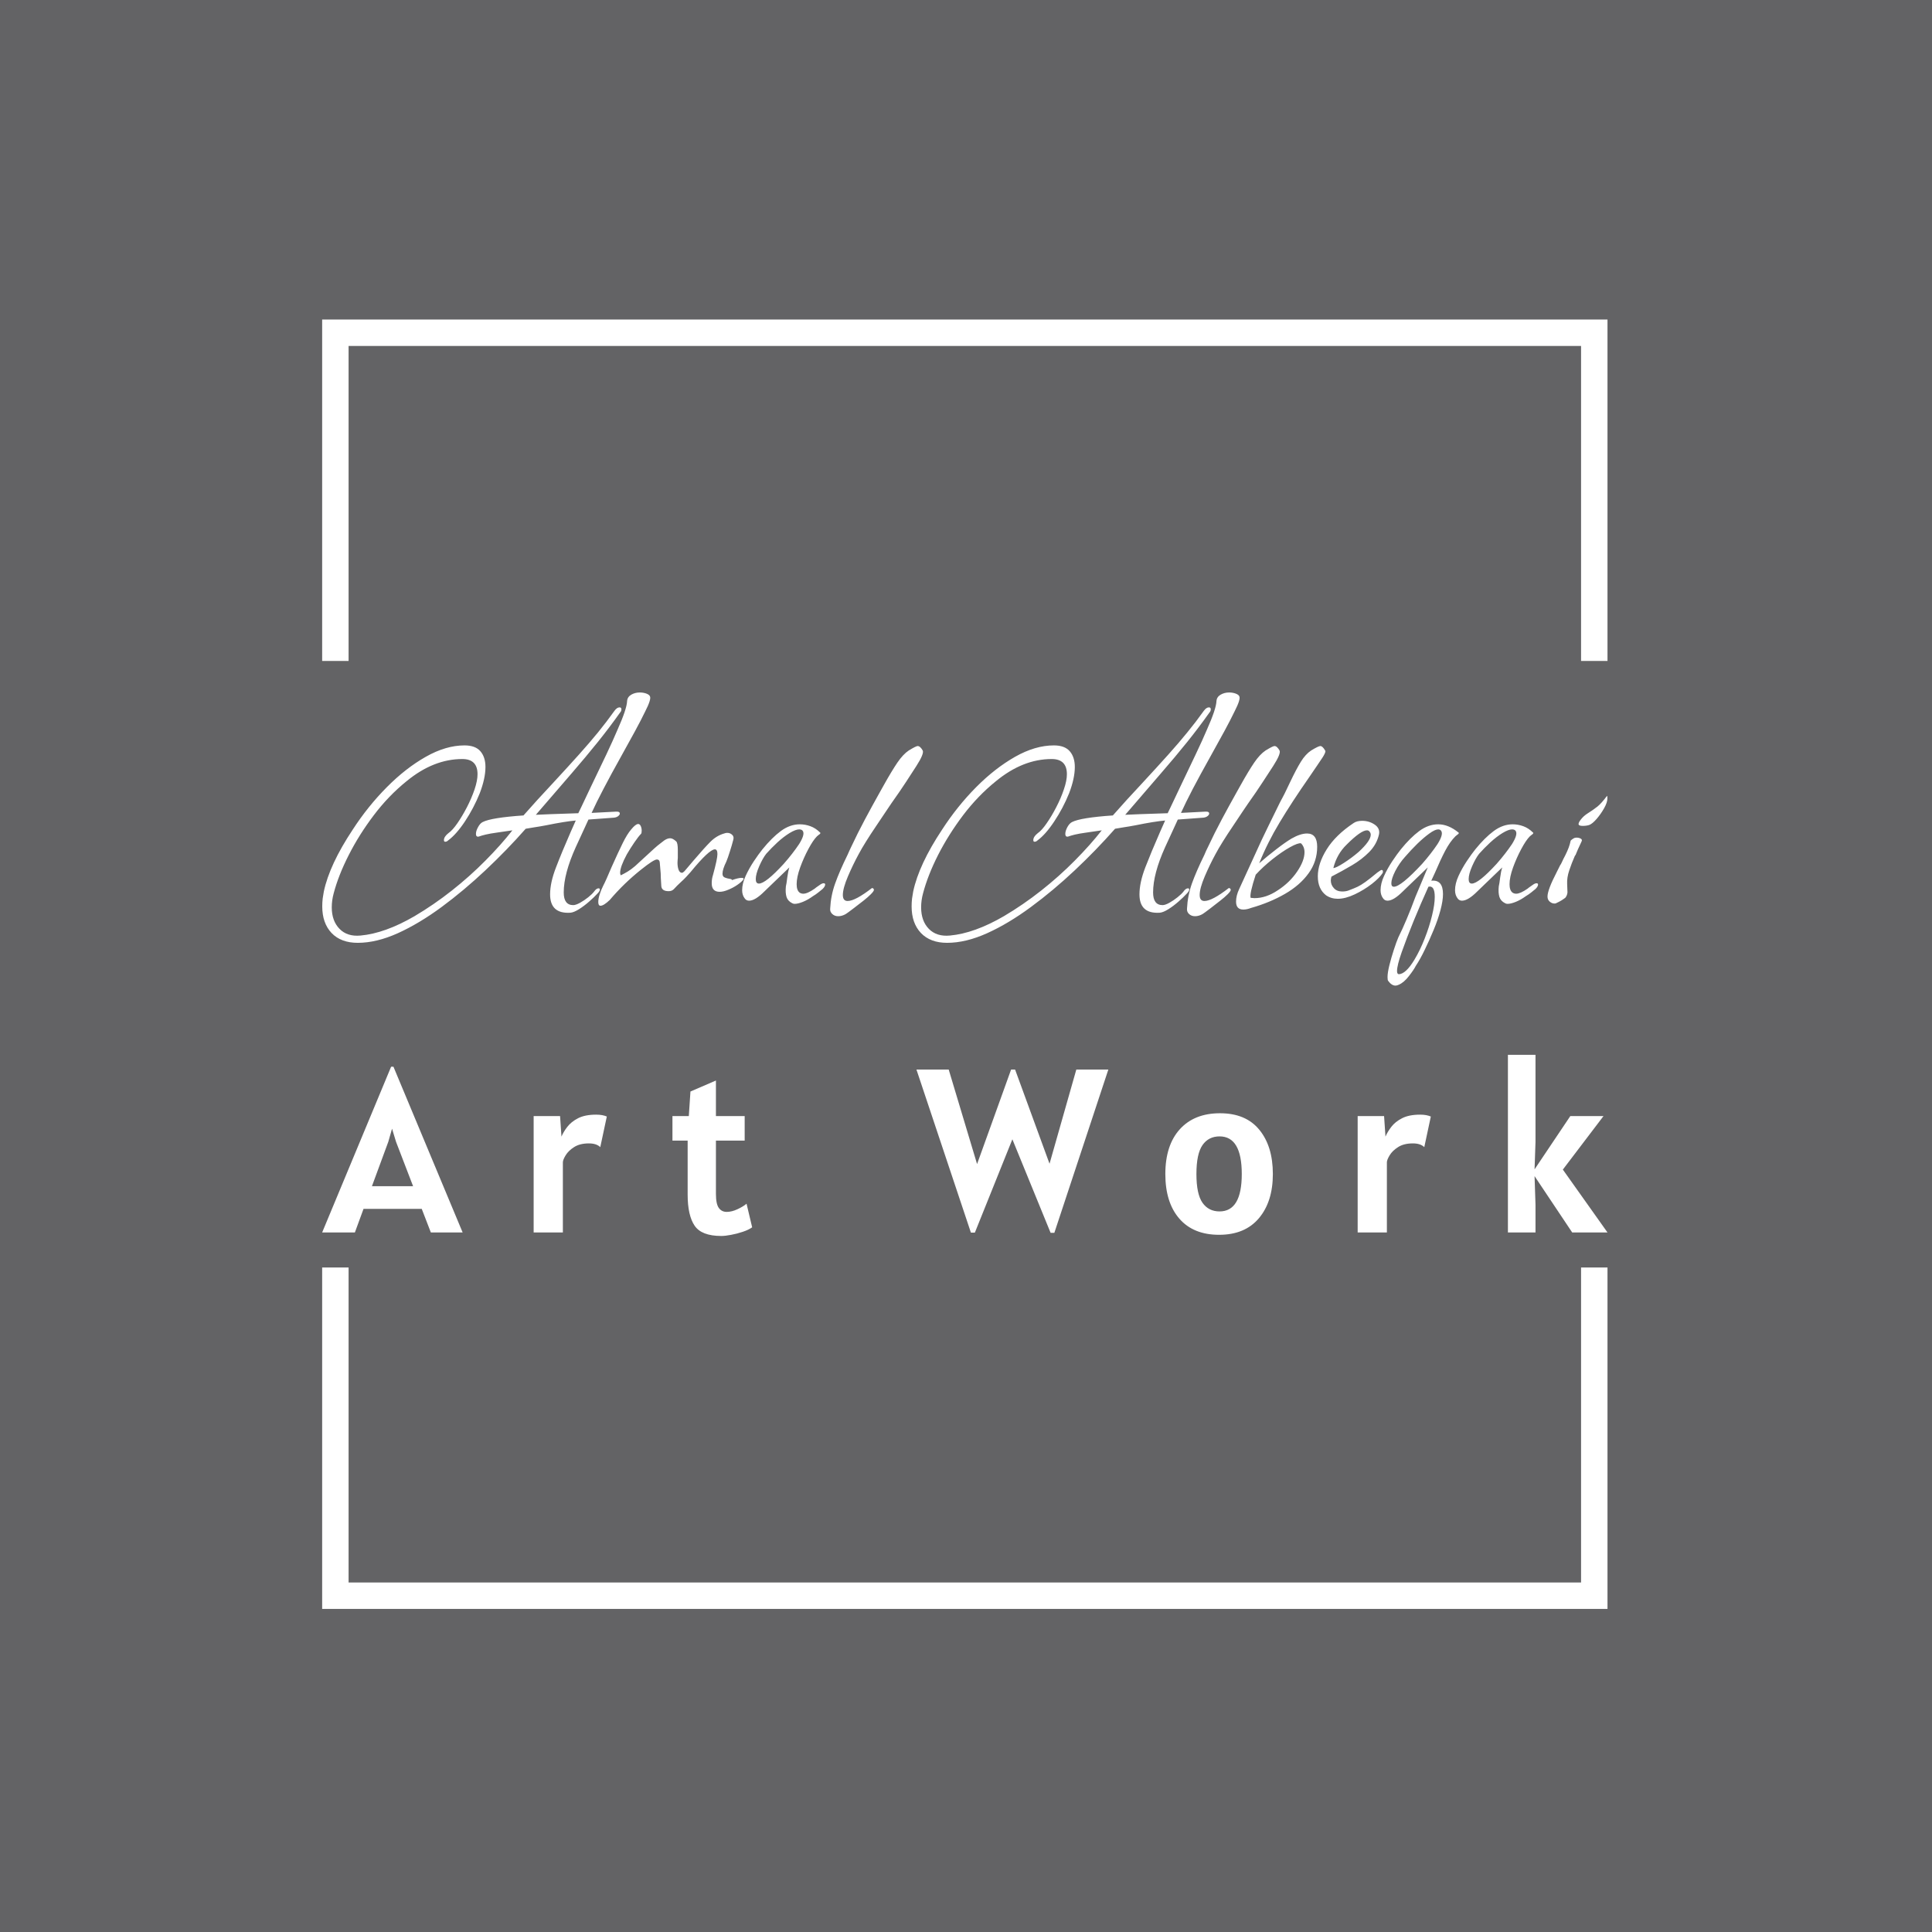 <svg xmlns="http://www.w3.org/2000/svg" xmlns:xlink="http://www.w3.org/1999/xlink" xmlns:svgjs="http://svgjs.dev/svgjs" width="1500" height="1500" viewBox="0 0 1500 1500"><rect width="1500" height="1500" fill="#636365"></rect><g transform="matrix(0.667,0,0,0.667,248.84,242.368)"><svg xmlns="http://www.w3.org/2000/svg" xmlns:xlink="http://www.w3.org/1999/xlink" viewBox="0 0 245 248" data-background-color="#636365" preserveAspectRatio="xMidYMid meet" height="1518" width="1500"><g id="tight-bounds" transform="matrix(1,0,0,1,0.284,0.4)"><svg viewBox="0 0 244.431 247.2" height="247.2" width="244.431"><g><svg></svg></g><g><svg viewBox="0 0 244.431 247.2" height="247.2" width="244.431"><g transform="matrix(1,0,0,1,0,71.923)"><svg viewBox="0 0 244.431 103.354" height="103.354" width="244.431"><g><svg viewBox="0 0 244.431 103.354" height="103.354" width="244.431"><g><svg viewBox="0 0 244.431 103.354" height="103.354" width="244.431"><g><svg viewBox="0 0 244.431 103.354" height="103.354" width="244.431"><g id="textblocktransform"><svg viewBox="0 0 244.431 103.354" height="103.354" width="244.431" id="textblock"><g><svg viewBox="0 0 244.431 55.744" height="55.744" width="244.431"><g transform="matrix(1,0,0,1,0,0)"><svg width="244.431" viewBox="-3.8 -32 202.77 46.25" height="55.744" data-palette-color="#ffffff"><path d="M1.8 7.5L1.8 7.5Q-0.85 7.5-2.33 5.95-3.8 4.4-3.8 1.75L-3.8 1.75Q-3.8 1.1-3.73 0.5-3.65-0.1-3.55-0.6L-3.55-0.6Q-2.65-4.85 1-10.35L1-10.35Q3.4-14.05 6.38-17.05 9.35-20.05 12.53-21.85 15.7-23.65 18.65-23.65L18.65-23.65Q20.35-23.65 21.15-22.73 21.95-21.8 21.95-20.25L21.95-20.25Q21.95-18.45 21.05-16.1L21.05-16.1Q20.1-13.75 18.73-11.68 17.35-9.6 16.05-8.65L16.05-8.65Q15.85-8.45 15.6-8.45L15.6-8.45Q15.4-8.45 15.4-8.7L15.4-8.7Q15.4-9.25 16.1-9.8L16.1-9.8Q16.75-10.25 17.53-11.38 18.3-12.5 19.03-13.9 19.75-15.3 20.23-16.7 20.7-18.1 20.7-19.1L20.7-19.1Q20.7-21.5 18.3-21.5L18.3-21.5Q13.75-21.5 9.5-18L9.5-18Q6.65-15.7 4.33-12.63 2-9.55 0.38-6.35-1.25-3.15-2-0.3L-2-0.3Q-2.3 0.8-2.3 1.9L-2.3 1.9Q-2.3 4.05-1.07 5.3 0.15 6.55 2.25 6.35L2.25 6.35Q6.1 6 10.75 3.3L10.75 3.3Q13.8 1.5 16.65-0.75 19.5-3 21.95-5.48 24.4-7.95 26.2-10.25L26.2-10.25 23.8-9.9Q22.7-9.75 21.98-9.58 21.25-9.4 21-9.3L21-9.3Q20.9-9.25 20.75-9.25L20.75-9.25Q20.45-9.25 20.45-9.7L20.45-9.7Q20.45-10.15 20.78-10.75 21.1-11.35 21.5-11.55L21.5-11.55Q22.85-12.25 27.95-12.6L27.95-12.6Q30.15-15.1 32.5-17.6L32.5-17.6Q35-20.3 36.7-22.2 38.4-24.1 39.73-25.73 41.05-27.35 42.3-29.1L42.3-29.1Q42.7-29.65 43.1-29.65L43.1-29.65Q43.4-29.65 43.4-29.35L43.4-29.35Q43.4-29.05 43.2-28.85L43.2-28.85Q41.5-26.45 39.65-24.15 37.8-21.85 35.58-19.28 33.35-16.7 30.55-13.45L30.55-13.45 29.9-12.7 32.2-12.8 36.6-12.95Q36.55-12.85 37.05-13.88 37.55-14.9 38.55-17.05L38.55-17.05Q39.95-19.95 41.03-22.23 42.1-24.5 42.8-26.15L42.8-26.15Q44.25-29.4 44.3-30.65L44.3-30.65Q44.35-31.3 44.95-31.65 45.55-32 46.3-32L46.3-32Q46.85-32 47.33-31.83 47.8-31.65 47.9-31.4L47.9-31.4Q48.15-30.95 47.15-29L47.15-29Q46.5-27.65 45.55-25.9 44.6-24.15 43.4-22L43.4-22Q41.75-19.05 40.58-16.8 39.4-14.55 38.7-13L38.7-13 42.55-13.2 42.7-13.2Q43.15-13.2 43.15-12.9L43.15-12.9Q43.15-12.7 42.9-12.5 42.65-12.3 42.25-12.25L42.25-12.25 38.2-11.95Q38.15-11.85 37.65-10.75 37.15-9.65 36.2-7.6L36.2-7.6Q34.3-3.4 34.3-0.45L34.3-0.45Q34.3 1.55 35.8 1.55L35.8 1.55Q36.2 1.55 36.88 1.18 37.55 0.8 38.18 0.3 38.8-0.2 39.1-0.6L39.1-0.6Q39.45-1.1 39.8-1.1L39.8-1.1Q40-1.1 40-0.9L40-0.9Q40-0.65 39.6-0.25L39.6-0.25Q39.1 0.3 38.3 1 37.5 1.7 36.7 2.2 35.9 2.7 35.35 2.75L35.35 2.75Q32.15 2.95 32.15-0.15L32.15-0.15Q32.15-2 33.08-4.4 34-6.8 35.4-10L35.4-10 36.2-11.8Q34.5-11.65 31.55-11.05L31.55-11.05Q30.5-10.85 29.68-10.73 28.85-10.6 28.3-10.5L28.3-10.5Q25.35-7.15 21.95-3.95 18.55-0.75 15.03 1.85 11.5 4.45 8.13 5.98 4.75 7.5 1.8 7.5ZM40.1 1.65L40.1 1.65Q39.75 1.65 39.75 1.05L39.75 1.05Q39.75 0.55 39.97-0.15 40.2-0.85 40.5-1.45L40.5-1.45Q40.95-2.3 41.85-4.45L41.85-4.45Q42.9-6.8 43.6-8.22 44.3-9.65 44.95-10.4L44.95-10.4Q45.65-11.25 46.05-11.25L46.05-11.25Q46.3-11.25 46.45-10.93 46.6-10.6 46.6-10.2L46.6-10.2Q46.6-9.8 46.5-9.7L46.5-9.7Q46.1-9.3 45.45-8.35 44.8-7.4 44.25-6.45L44.25-6.45Q43.2-4.5 43.2-3.55L43.2-3.55Q43.2-3.45 43.22-3.35 43.25-3.25 43.3-3.15L43.3-3.15Q43.9-3.45 44.4-3.75 44.9-4.05 45.55-4.6L45.55-4.6 48.6-7.4Q49.1-7.85 49.5-8.15 49.9-8.45 50.15-8.65L50.15-8.65Q50.65-9 51.1-9L51.1-9Q51.5-9 52.05-8.5L52.05-8.5Q52.3-8.25 52.3-7.15L52.3-7.15 52.3-5.9Q52.3-5.7 52.27-5.53 52.25-5.35 52.25-5.15L52.25-5.15Q52.25-4.5 52.42-4.03 52.6-3.55 52.95-3.55L52.95-3.55Q53.1-3.55 53.35-3.8L53.35-3.8 54.75-5.45Q56.5-7.5 57.45-8.45 58.4-9.4 59.6-9.75L59.6-9.75Q59.75-9.8 59.87-9.83 60-9.85 60.1-9.85L60.1-9.85Q60.55-9.85 60.87-9.55 61.2-9.25 61.05-8.75L61.05-8.75Q60.85-7.95 60.52-6.93 60.2-5.9 59.95-5.3L59.95-5.3Q59.35-4.1 59.35-3.4L59.35-3.4Q59.35-2.95 59.72-2.8 60.1-2.65 60.47-2.6 60.85-2.55 60.85-2.4L60.85-2.4Q61.85-2.75 62.35-2.75L62.35-2.75Q62.85-2.75 62.6-2.43 62.35-2.1 61.7-1.65 61.05-1.2 60.27-0.88 59.5-0.55 58.9-0.55L58.9-0.55Q57.65-0.55 57.65-1.9L57.65-1.9Q57.65-2.6 57.85-3.2L57.85-3.2Q58.55-5.75 58.55-6.5L58.55-6.5Q58.55-7.25 58.15-7.25L58.15-7.25Q57.25-7.25 54.3-3.65L54.3-3.65Q54-3.3 53.62-2.9 53.25-2.5 52.8-2.1L52.8-2.1Q52.2-1.55 51.65-0.95L51.65-0.95Q51.35-0.65 50.85-0.65L50.85-0.65Q49.8-0.65 49.7-1.4L49.7-1.4Q49.65-2.2 49.62-2.73 49.6-3.25 49.6-3.45L49.6-3.45Q49.5-4.75 49.45-5.2L49.45-5.2Q49.4-5.65 49-5.65L49-5.65Q48.5-5.65 46.5-4.05L46.5-4.05Q43.8-1.9 41.55 0.75L41.55 0.75Q40.6 1.65 40.1 1.65ZM70.75 1.35L70.75 1.35Q70.65 1.35 70.55 1.33 70.45 1.3 70.35 1.25L70.35 1.25Q69.65 0.9 69.45 0.25 69.25-0.4 69.35-1.4L69.35-1.4Q69.45-1.8 69.57-2.8 69.7-3.8 69.9-4.4L69.9-4.4 67.35-1.95 65.95-0.6Q64.5 0.85 63.55 0.85L63.55 0.85Q63.15 0.85 62.9 0.55L62.9 0.55Q62.45 0 62.45-0.8L62.45-0.8Q62.45-1.85 63-3.05 63.55-4.25 64.3-5.38 65.05-6.5 65.65-7.25L65.65-7.25Q67.15-9.1 68.57-10.15 70-11.2 71.55-11.2L71.55-11.2Q72.4-11.2 73.22-10.9 74.05-10.6 74.75-9.9L74.75-9.9 74.8-9.85Q74.8-9.7 74.55-9.55L74.55-9.55Q74.45-9.45 74.37-9.4 74.3-9.35 74.25-9.3L74.25-9.3Q73.65-8.7 72.9-7.3 72.15-5.9 71.6-4.38 71.05-2.85 71.05-1.75L71.05-1.75Q71.05-0.75 71.55-0.4L71.55-0.4Q71.8-0.25 72.1-0.25L72.1-0.25Q72.75-0.25 73.9-1.05L73.9-1.05Q73.95-1.1 74.12-1.23 74.3-1.35 74.65-1.6L74.65-1.6Q75.05-1.9 75.3-1.9L75.3-1.9Q75.55-1.9 75.55-1.7L75.55-1.7Q75.55-1.4 75.15-1L75.15-1Q74.85-0.75 74.47-0.45 74.1-0.15 73.6 0.15L73.6 0.15Q72.85 0.7 72.05 1.03 71.25 1.35 70.75 1.35ZM65.1-1.85L65.1-1.85Q66.15-1.85 69-4.95L69-4.95Q69.75-5.8 70.35-6.58 70.95-7.35 71.45-8.1L71.45-8.1Q72.35-9.55 72.05-10.1L72.05-10.1Q71.9-10.4 71.45-10.4L71.45-10.4Q70.9-10.4 69.95-9.83 69-9.25 68.02-8.35 67.05-7.45 66.25-6.55L66.25-6.55Q65.7-5.85 65.15-4.6 64.6-3.35 64.6-2.55L64.6-2.55Q64.6-1.85 65.1-1.85ZM77.59 3.3L77.59 3.3Q77.04 3.3 76.67 2.95 76.29 2.6 76.34 2.1L76.34 2.1Q76.44 0.05 77.12-1.85 77.79-3.75 79.09-6.4L79.09-6.4Q79.24-6.75 79.37-7.03 79.49-7.3 79.59-7.5L79.59-7.5Q80.69-9.85 81.84-12 82.99-14.15 84.14-16.2L84.14-16.2 84.84-17.45Q86.04-19.6 86.94-20.93 87.84-22.25 88.74-22.85L88.74-22.85Q89.89-23.55 90.14-23.55L90.14-23.55Q90.54-23.55 90.94-22.85L90.94-22.85Q91.19-22.35 89.94-20.4L89.94-20.4Q89.29-19.4 88.32-17.9 87.34-16.4 85.99-14.5L85.99-14.5Q85.74-14.15 85.17-13.28 84.59-12.4 83.64-11L83.64-11Q82.69-9.6 81.99-8.47 81.29-7.35 80.84-6.5L80.84-6.5Q79.94-4.85 79.14-2.98 78.34-1.1 78.34-0.05L78.34-0.05Q78.34 0.9 79.09 0.9L79.09 0.9Q80.29 0.9 82.94-1.15L82.94-1.15Q83.24-1.1 83.24-0.85L83.24-0.85Q83.24-0.65 82.74-0.15L82.74-0.15Q82.29 0.3 81.62 0.83 80.94 1.35 80.04 2.05L80.04 2.05 79.24 2.65Q78.44 3.3 77.59 3.3ZM94.79 7.5L94.79 7.5Q92.14 7.5 90.66 5.95 89.19 4.4 89.19 1.75L89.19 1.75Q89.19 1.1 89.26 0.5 89.34-0.1 89.44-0.6L89.44-0.6Q90.34-4.85 93.99-10.35L93.99-10.35Q96.39-14.05 99.36-17.05 102.34-20.05 105.51-21.85 108.69-23.65 111.64-23.65L111.64-23.65Q113.34-23.65 114.14-22.73 114.94-21.8 114.94-20.25L114.94-20.25Q114.94-18.45 114.04-16.1L114.04-16.1Q113.09-13.75 111.71-11.68 110.34-9.6 109.04-8.65L109.04-8.65Q108.84-8.45 108.59-8.45L108.59-8.45Q108.39-8.45 108.39-8.7L108.39-8.7Q108.39-9.25 109.09-9.8L109.09-9.8Q109.74-10.25 110.51-11.38 111.29-12.5 112.01-13.9 112.74-15.3 113.21-16.7 113.69-18.1 113.69-19.1L113.69-19.1Q113.69-21.5 111.29-21.5L111.29-21.5Q106.74-21.5 102.49-18L102.49-18Q99.64-15.7 97.31-12.63 94.99-9.55 93.36-6.35 91.74-3.15 90.99-0.3L90.99-0.3Q90.69 0.8 90.69 1.9L90.69 1.9Q90.69 4.05 91.91 5.3 93.14 6.55 95.24 6.35L95.24 6.35Q99.09 6 103.74 3.3L103.74 3.3Q106.79 1.5 109.64-0.75 112.49-3 114.94-5.48 117.39-7.95 119.19-10.25L119.19-10.25 116.79-9.9Q115.69-9.75 114.96-9.58 114.24-9.4 113.99-9.3L113.99-9.3Q113.89-9.25 113.74-9.25L113.74-9.25Q113.44-9.25 113.44-9.7L113.44-9.7Q113.44-10.15 113.76-10.75 114.09-11.35 114.49-11.55L114.49-11.55Q115.84-12.25 120.94-12.6L120.94-12.6Q123.14-15.1 125.49-17.6L125.49-17.6Q127.99-20.3 129.69-22.2 131.39-24.1 132.71-25.73 134.04-27.35 135.29-29.1L135.29-29.1Q135.69-29.65 136.09-29.65L136.09-29.65Q136.39-29.65 136.39-29.35L136.39-29.35Q136.39-29.05 136.19-28.85L136.19-28.85Q134.49-26.45 132.64-24.15 130.79-21.85 128.56-19.28 126.34-16.7 123.54-13.45L123.54-13.45 122.89-12.7 125.19-12.8 129.59-12.95Q129.54-12.85 130.04-13.88 130.54-14.9 131.54-17.05L131.54-17.05Q132.94-19.95 134.01-22.23 135.09-24.5 135.79-26.15L135.79-26.15Q137.24-29.4 137.29-30.65L137.29-30.65Q137.34-31.3 137.94-31.65 138.54-32 139.29-32L139.29-32Q139.84-32 140.31-31.83 140.79-31.65 140.89-31.4L140.89-31.4Q141.14-30.95 140.14-29L140.14-29Q139.49-27.65 138.54-25.9 137.59-24.15 136.39-22L136.39-22Q134.74-19.05 133.56-16.8 132.39-14.55 131.69-13L131.69-13 135.54-13.2 135.69-13.2Q136.14-13.2 136.14-12.9L136.14-12.9Q136.14-12.7 135.89-12.5 135.64-12.3 135.24-12.25L135.24-12.25 131.19-11.95Q131.14-11.85 130.64-10.75 130.14-9.65 129.19-7.6L129.19-7.6Q127.29-3.4 127.29-0.45L127.29-0.45Q127.29 1.55 128.79 1.55L128.79 1.55Q129.19 1.55 129.86 1.18 130.54 0.8 131.16 0.3 131.79-0.2 132.09-0.6L132.09-0.6Q132.44-1.1 132.79-1.1L132.79-1.1Q132.99-1.1 132.99-0.9L132.99-0.9Q132.99-0.65 132.59-0.25L132.59-0.25Q132.09 0.3 131.29 1 130.49 1.7 129.69 2.2 128.89 2.7 128.34 2.75L128.34 2.75Q125.14 2.95 125.14-0.15L125.14-0.15Q125.14-2 126.06-4.4 126.99-6.8 128.39-10L128.39-10 129.19-11.8Q127.49-11.65 124.54-11.05L124.54-11.05Q123.49-10.85 122.66-10.73 121.84-10.6 121.29-10.5L121.29-10.5Q118.34-7.15 114.94-3.95 111.54-0.75 108.01 1.85 104.49 4.45 101.11 5.98 97.74 7.5 94.79 7.5ZM133.89 3.3L133.89 3.3Q133.34 3.3 132.96 2.95 132.59 2.6 132.64 2.1L132.64 2.1Q132.74 0.05 133.41-1.85 134.09-3.75 135.39-6.4L135.39-6.4Q135.54-6.75 135.66-7.03 135.79-7.3 135.89-7.5L135.89-7.5Q136.99-9.85 138.14-12 139.29-14.15 140.44-16.2L140.44-16.2 141.14-17.45Q142.34-19.6 143.24-20.93 144.14-22.25 145.04-22.85L145.04-22.85Q146.19-23.55 146.44-23.55L146.44-23.55Q146.84-23.55 147.24-22.85L147.24-22.85Q147.49-22.35 146.24-20.4L146.24-20.4Q145.59-19.4 144.61-17.9 143.64-16.4 142.29-14.5L142.29-14.5Q142.04-14.15 141.46-13.28 140.89-12.4 139.94-11L139.94-11Q138.99-9.6 138.29-8.47 137.59-7.35 137.14-6.5L137.14-6.5Q136.24-4.85 135.44-2.98 134.64-1.1 134.64-0.05L134.64-0.05Q134.64 0.9 135.39 0.9L135.39 0.9Q136.59 0.9 139.24-1.15L139.24-1.15Q139.54-1.1 139.54-0.85L139.54-0.85Q139.54-0.65 139.04-0.15L139.04-0.15Q138.59 0.3 137.91 0.83 137.24 1.35 136.34 2.05L136.34 2.05 135.54 2.65Q134.74 3.3 133.89 3.3ZM141.53 2.25L141.53 2.25Q140.38 2.25 140.38 1L140.38 1Q140.38 0.05 140.88-1L140.88-1 144.43-8.75Q144.83-9.6 145.53-11.03 146.23-12.45 147.23-14.5L147.23-14.5Q147.33-14.7 147.46-14.95 147.58-15.2 147.73-15.45L147.73-15.45Q148.03-16 148.33-16.65L148.33-16.65 148.93-17.9Q149.88-19.9 150.61-21.08 151.33-22.25 152.23-22.85L152.23-22.85Q153.38-23.55 153.68-23.55L153.68-23.55Q154.03-23.55 154.43-22.85L154.43-22.85Q154.43-22.8 154.46-22.8 154.48-22.8 154.48-22.75L154.48-22.75Q154.48-22.45 154.03-21.75L154.03-21.75Q153.73-21.3 153.21-20.53 152.68-19.75 151.93-18.65L151.93-18.65Q149.18-14.7 147.26-11.5 145.33-8.3 144.03-5.05L144.03-5.05Q145.28-6.15 146.71-7.25 148.13-8.35 149.13-8.95L149.13-8.95Q150.53-9.75 151.58-9.75L151.58-9.75Q153.18-9.75 153.18-7.65L153.18-7.65Q153.18-5.35 151.83-3.48 150.48-1.6 148.11-0.23 145.73 1.15 142.73 2L142.73 2Q142.08 2.25 141.53 2.25ZM142.68 0.4L143.28 0.45Q145.13 0.45 146.98-0.8L146.98-0.8Q148.83-2 150.01-3.73 151.18-5.45 151.18-6.8L151.18-6.8Q151.18-7.65 150.63-8.2L150.63-8.2Q150.18-8.3 148.88-7.58 147.58-6.85 146.11-5.68 144.63-4.5 143.48-3.25L143.48-3.25Q142.48-0.2 142.68 0.4L142.68 0.4ZM156.43 0.55L156.43 0.55Q155.38 0.55 154.58 0L154.58 0Q153.28-1 153.28-3L153.28-3Q153.28-5 154.68-7.25 156.08-9.5 158.93-11.4L158.93-11.4Q159.43-11.75 160.28-11.75L160.28-11.75Q161.38-11.75 162.26-11.15 163.13-10.55 162.93-9.6L162.93-9.6Q162.58-8.05 161.41-6.85 160.23-5.65 158.66-4.73 157.08-3.8 155.43-2.95L155.43-2.95Q155.38-2.8 155.36-2.65 155.33-2.5 155.33-2.35L155.33-2.35Q155.33-1.65 155.81-1.13 156.28-0.6 157.13-0.6L157.13-0.6Q157.78-0.6 158.23-0.8L158.23-0.8Q159.03-1.1 159.56-1.35 160.08-1.6 160.78-2.1 161.48-2.6 162.68-3.6L162.68-3.6Q163.23-4 163.33-4L163.33-4Q163.63-4 163.53-3.55L163.53-3.55Q163.03-2.75 161.81-1.8 160.58-0.85 159.11-0.15 157.63 0.55 156.43 0.55ZM155.73-4.3L155.73-4.3Q156.13-4.3 157.38-5.1 158.63-5.9 159.73-6.85L159.73-6.85Q161.63-8.6 161.63-9.55L161.63-9.55Q161.63-9.8 161.48-10L161.48-10Q161.33-10.25 161.03-10.25L161.03-10.25Q160.08-10.25 157.83-8L157.83-8Q156.28-6.5 155.73-4.3ZM165.53 14.25L165.53 14.25Q164.93 14.25 164.38 13.5L164.38 13.5Q164.28 13.4 164.28 12.9L164.28 12.9Q164.28 12.2 164.58 11 164.88 9.8 165.28 8.58 165.68 7.35 165.98 6.65L165.98 6.65Q166.63 5.35 167.3 3.75 167.98 2.15 168.68 0.25L168.68 0.25 170.63-4.4 168.08-1.95 166.68-0.6Q165.23 0.85 164.28 0.85L164.28 0.85Q163.88 0.85 163.63 0.55L163.63 0.55Q163.18 0 163.18-0.8L163.18-0.8Q163.18-1.85 163.73-3.05 164.28-4.25 165.03-5.38 165.78-6.5 166.38-7.25L166.38-7.25Q167.88-9.1 169.3-10.15 170.73-11.2 172.28-11.2L172.28-11.2Q173.88-11.2 175.48-9.9L175.48-9.9 175.53-9.85Q175.53-9.7 175.28-9.55L175.28-9.55Q175.18-9.45 175.1-9.4 175.03-9.35 174.98-9.3L174.98-9.3Q174.13-8.45 173.38-7.03 172.63-5.6 171.78-3.6L171.78-3.6 171.18-2.3Q173.03-2.5 173.03-0.2L173.03-0.2Q173.03 0.85 172.63 2.35 172.23 3.85 171.55 5.48 170.88 7.1 170.15 8.6 169.43 10.1 168.73 11.15L168.73 11.15Q168.43 11.75 167.65 12.75 166.88 13.75 166.08 14.1L166.08 14.1Q165.78 14.25 165.53 14.25ZM165.28-1.35L165.28-1.35Q166.38-1.35 169.73-4.95L169.73-4.95Q170.48-5.8 171.08-6.58 171.68-7.35 172.18-8.1L172.18-8.1Q173.08-9.55 172.78-10.1L172.78-10.1Q172.63-10.4 172.28-10.4L172.28-10.4Q171.78-10.4 170.88-9.75 169.98-9.1 168.98-8.13 167.98-7.15 167.03-6.05L167.03-6.05Q166.13-5.05 165.5-3.83 164.88-2.6 164.88-1.9L164.88-1.9Q164.88-1.35 165.28-1.35ZM166.08 12.45L166.08 12.45Q167.18 12.4 168.53 10.15L168.53 10.15Q169.43 8.65 170.15 6.8 170.88 4.95 171.3 3.2 171.73 1.45 171.73 0.25L171.73 0.25Q171.73-1.6 170.73-1.35L170.73-1.35Q169.53 1.3 168.4 4.05 167.28 6.8 166.53 8.93 165.78 11.05 165.78 11.95L165.78 11.95Q165.78 12.45 166.08 12.45ZM183.23 1.35L183.23 1.35Q183.13 1.35 183.03 1.33 182.93 1.3 182.83 1.25L182.83 1.25Q182.13 0.9 181.93 0.25 181.73-0.4 181.83-1.4L181.83-1.4Q181.93-1.8 182.05-2.8 182.18-3.8 182.38-4.4L182.38-4.4 179.83-1.95 178.43-0.6Q176.98 0.85 176.03 0.85L176.03 0.85Q175.63 0.85 175.38 0.55L175.38 0.55Q174.93 0 174.93-0.8L174.93-0.8Q174.93-1.85 175.48-3.05 176.03-4.25 176.78-5.38 177.53-6.5 178.13-7.25L178.13-7.25Q179.63-9.1 181.05-10.15 182.48-11.2 184.03-11.2L184.03-11.2Q184.88-11.2 185.7-10.9 186.53-10.6 187.23-9.9L187.23-9.9 187.28-9.85Q187.28-9.7 187.03-9.55L187.03-9.55Q186.93-9.45 186.85-9.4 186.78-9.35 186.73-9.3L186.73-9.3Q186.13-8.7 185.38-7.3 184.63-5.9 184.08-4.38 183.53-2.85 183.53-1.75L183.53-1.75Q183.53-0.75 184.03-0.4L184.03-0.4Q184.28-0.25 184.58-0.25L184.58-0.25Q185.23-0.25 186.38-1.05L186.38-1.05Q186.43-1.1 186.6-1.23 186.78-1.35 187.13-1.6L187.13-1.6Q187.53-1.9 187.78-1.9L187.78-1.9Q188.03-1.9 188.03-1.7L188.03-1.7Q188.03-1.4 187.63-1L187.63-1Q187.33-0.75 186.95-0.45 186.58-0.15 186.08 0.15L186.08 0.15Q185.33 0.7 184.53 1.03 183.73 1.35 183.23 1.35ZM177.58-1.85L177.58-1.85Q178.63-1.85 181.48-4.95L181.48-4.95Q182.23-5.8 182.83-6.58 183.43-7.35 183.93-8.1L183.93-8.1Q184.83-9.55 184.53-10.1L184.53-10.1Q184.38-10.4 183.93-10.4L183.93-10.4Q183.38-10.4 182.43-9.83 181.48-9.25 180.5-8.35 179.53-7.45 178.73-6.55L178.73-6.55Q178.18-5.85 177.63-4.6 177.08-3.35 177.08-2.55L177.08-2.55Q177.08-1.85 177.58-1.85ZM195.07-10.95L195.07-10.95Q194.42-10.95 194.42-11.25L194.42-11.25Q194.42-11.5 194.8-11.98 195.17-12.45 195.67-12.8L195.67-12.8Q196.77-13.5 197.4-14 198.02-14.5 198.92-15.7L198.92-15.7Q198.97-15.6 198.97-15.3L198.97-15.3Q198.97-14.65 198.45-13.73 197.92-12.8 197.27-12.05 196.62-11.3 196.12-11.1L196.12-11.1Q195.67-10.95 195.07-10.95ZM190.62 1.3L190.62 1.3Q190.22 1.3 189.87 1 189.52 0.7 189.52 0.2L189.52 0.2Q189.52-0.85 190.97-3.65L190.97-3.65 191.52-4.75Q191.62-4.85 191.8-5.25 191.97-5.65 192.32-6.3L192.32-6.3Q192.67-7 192.87-7.55 193.07-8.1 193.17-8.6L193.17-8.6Q193.17-8.65 193.37-8.8 193.57-8.95 193.77-9.05L193.77-9.05 194.07-9.1Q194.47-9.1 194.75-8.95 195.02-8.8 194.92-8.55L194.92-8.55Q194.57-7.8 194.32-7.25 194.07-6.7 193.92-6.3L193.92-6.3 193.87-6.3Q193.32-5.05 192.95-3.93 192.57-2.8 192.62-1.8L192.62-1.8 192.67-0.45Q192.62 0.05 192.32 0.4L192.32 0.4Q192.12 0.55 191.77 0.78 191.42 1 190.87 1.25L190.87 1.25Q190.82 1.3 190.62 1.3Z" opacity="1" transform="matrix(1,0,0,1,0,0)" fill="#ffffff" class="wordmark-text-0" data-fill-palette-color="primary" id="text-0"></path></svg></g></svg></g><g transform="matrix(1,0,0,1,0,68.904)"><svg viewBox="0 0 244.431 34.45" height="34.45" width="244.431"><g transform="matrix(1,0,0,1,0,0)"><svg width="244.431" viewBox="-0.85 -38 274.94 38.75" height="34.45" data-palette-color="#ffffff"><path d="M6.15 0L-0.85 0 13.9-35.45 14.4-35.45 29.2 0 22.4 0 20.45-5.05 8-5.05 6.15 0ZM14.1-22.2L13.3-19.4 9.8-9.9 18.6-9.9 14.95-19.4 14.1-22.2ZM50.64 0L44.39 0 44.39-24.9 50.04-24.9 50.34-20.5Q50.74-21.48 51.58-22.58 52.42-23.68 53.9-24.44 55.39-25.2 57.74-25.2L57.74-25.2Q58.47-25.2 59.02-25.1 59.57-25 60.04-24.8L60.04-24.8 58.64-18.25Q57.84-19.05 56.19-19.05L56.19-19.05Q54.27-19.05 53.04-18.26 51.82-17.48 51.23-16.5 50.64-15.53 50.64-15L50.64-15 50.64 0ZM84.53 0.75L84.53 0.75Q80.31 0.75 78.82-1.45 77.33-3.65 77.33-8.1L77.33-8.1 77.33-19.65 74.08-19.65 74.08-24.9 77.58-24.9 77.93-30.15 83.38-32.5 83.38-24.9 89.53-24.9 89.53-19.65 83.38-19.65 83.38-8.25Q83.38-6.08 84-5.24 84.61-4.4 85.68-4.4L85.68-4.4Q86.78-4.4 88.01-4.98 89.23-5.55 89.93-6.15L89.93-6.15 91.13-1.1Q90.36-0.55 89.12-0.14 87.88 0.28 86.62 0.51 85.36 0.75 84.53 0.75ZM155.77 0.08L154.97 0.08 146.79-19.93 138.77 0.03 137.92 0.03 126.27-34.85 133.17-34.85 139.24-14.63 146.52-34.85 147.37-34.85 154.74-14.7 160.47-34.85 167.32-34.85 155.77 0.08ZM191.01 0.5L191.01 0.5Q185.51 0.5 182.51-2.95 179.51-6.4 179.51-12.5L179.51-12.5Q179.51-18.65 182.61-22.08 185.71-25.5 191.21-25.5L191.21-25.5Q196.73-25.5 199.62-21.96 202.51-18.43 202.51-12.5L202.51-12.5Q202.51-6.58 199.52-3.04 196.53 0.5 191.01 0.5ZM191.11-4.5L191.11-4.5Q195.86-4.5 195.86-12.5L195.86-12.5Q195.86-20.55 191.11-20.55L191.11-20.55Q188.76-20.55 187.46-18.69 186.16-16.82 186.16-12.5L186.16-12.5Q186.16-8.2 187.46-6.35 188.76-4.5 191.11-4.5ZM226.9 0L220.65 0 220.65-24.9 226.3-24.9 226.6-20.5Q227-21.48 227.84-22.58 228.67-23.68 230.16-24.44 231.65-25.2 234-25.2L234-25.2Q234.72-25.2 235.27-25.1 235.82-25 236.3-24.8L236.3-24.8 234.9-18.25Q234.1-19.05 232.45-19.05L232.45-19.05Q230.52-19.05 229.3-18.26 228.07-17.48 227.49-16.5 226.9-15.53 226.9-15L226.9-15 226.9 0ZM258.69 0L252.79 0 252.79-38 258.69-38 258.69-19.35 258.49-13.5 266.14-24.9 273.24-24.9 264.54-13.45 274.09 0 266.54 0 258.49-12.05 258.69-5.95 258.69 0Z" opacity="1" transform="matrix(1,0,0,1,0,0)" fill="#ffffff" class="slogan-text-1" data-fill-palette-color="secondary" id="text-1"></path></svg></g></svg></g></svg></g></svg></g><g></g></svg></g></svg></g></svg></g><path d="M0 65.923L0 1 244.431 1 244.431 65.923 239.404 65.923 239.404 6.027 5.027 6.027 5.027 65.923 0 65.923M0 181.277L0 246.2 244.431 246.2 244.431 181.277 239.404 181.277 239.404 241.173 5.027 241.173 5.027 181.277 0 181.277" fill="#ffffff" stroke="transparent" data-fill-palette-color="tertiary"></path></svg></g><defs></defs></svg><rect width="244.431" height="247.2" fill="none" stroke="none"></rect></g></svg></g></svg>